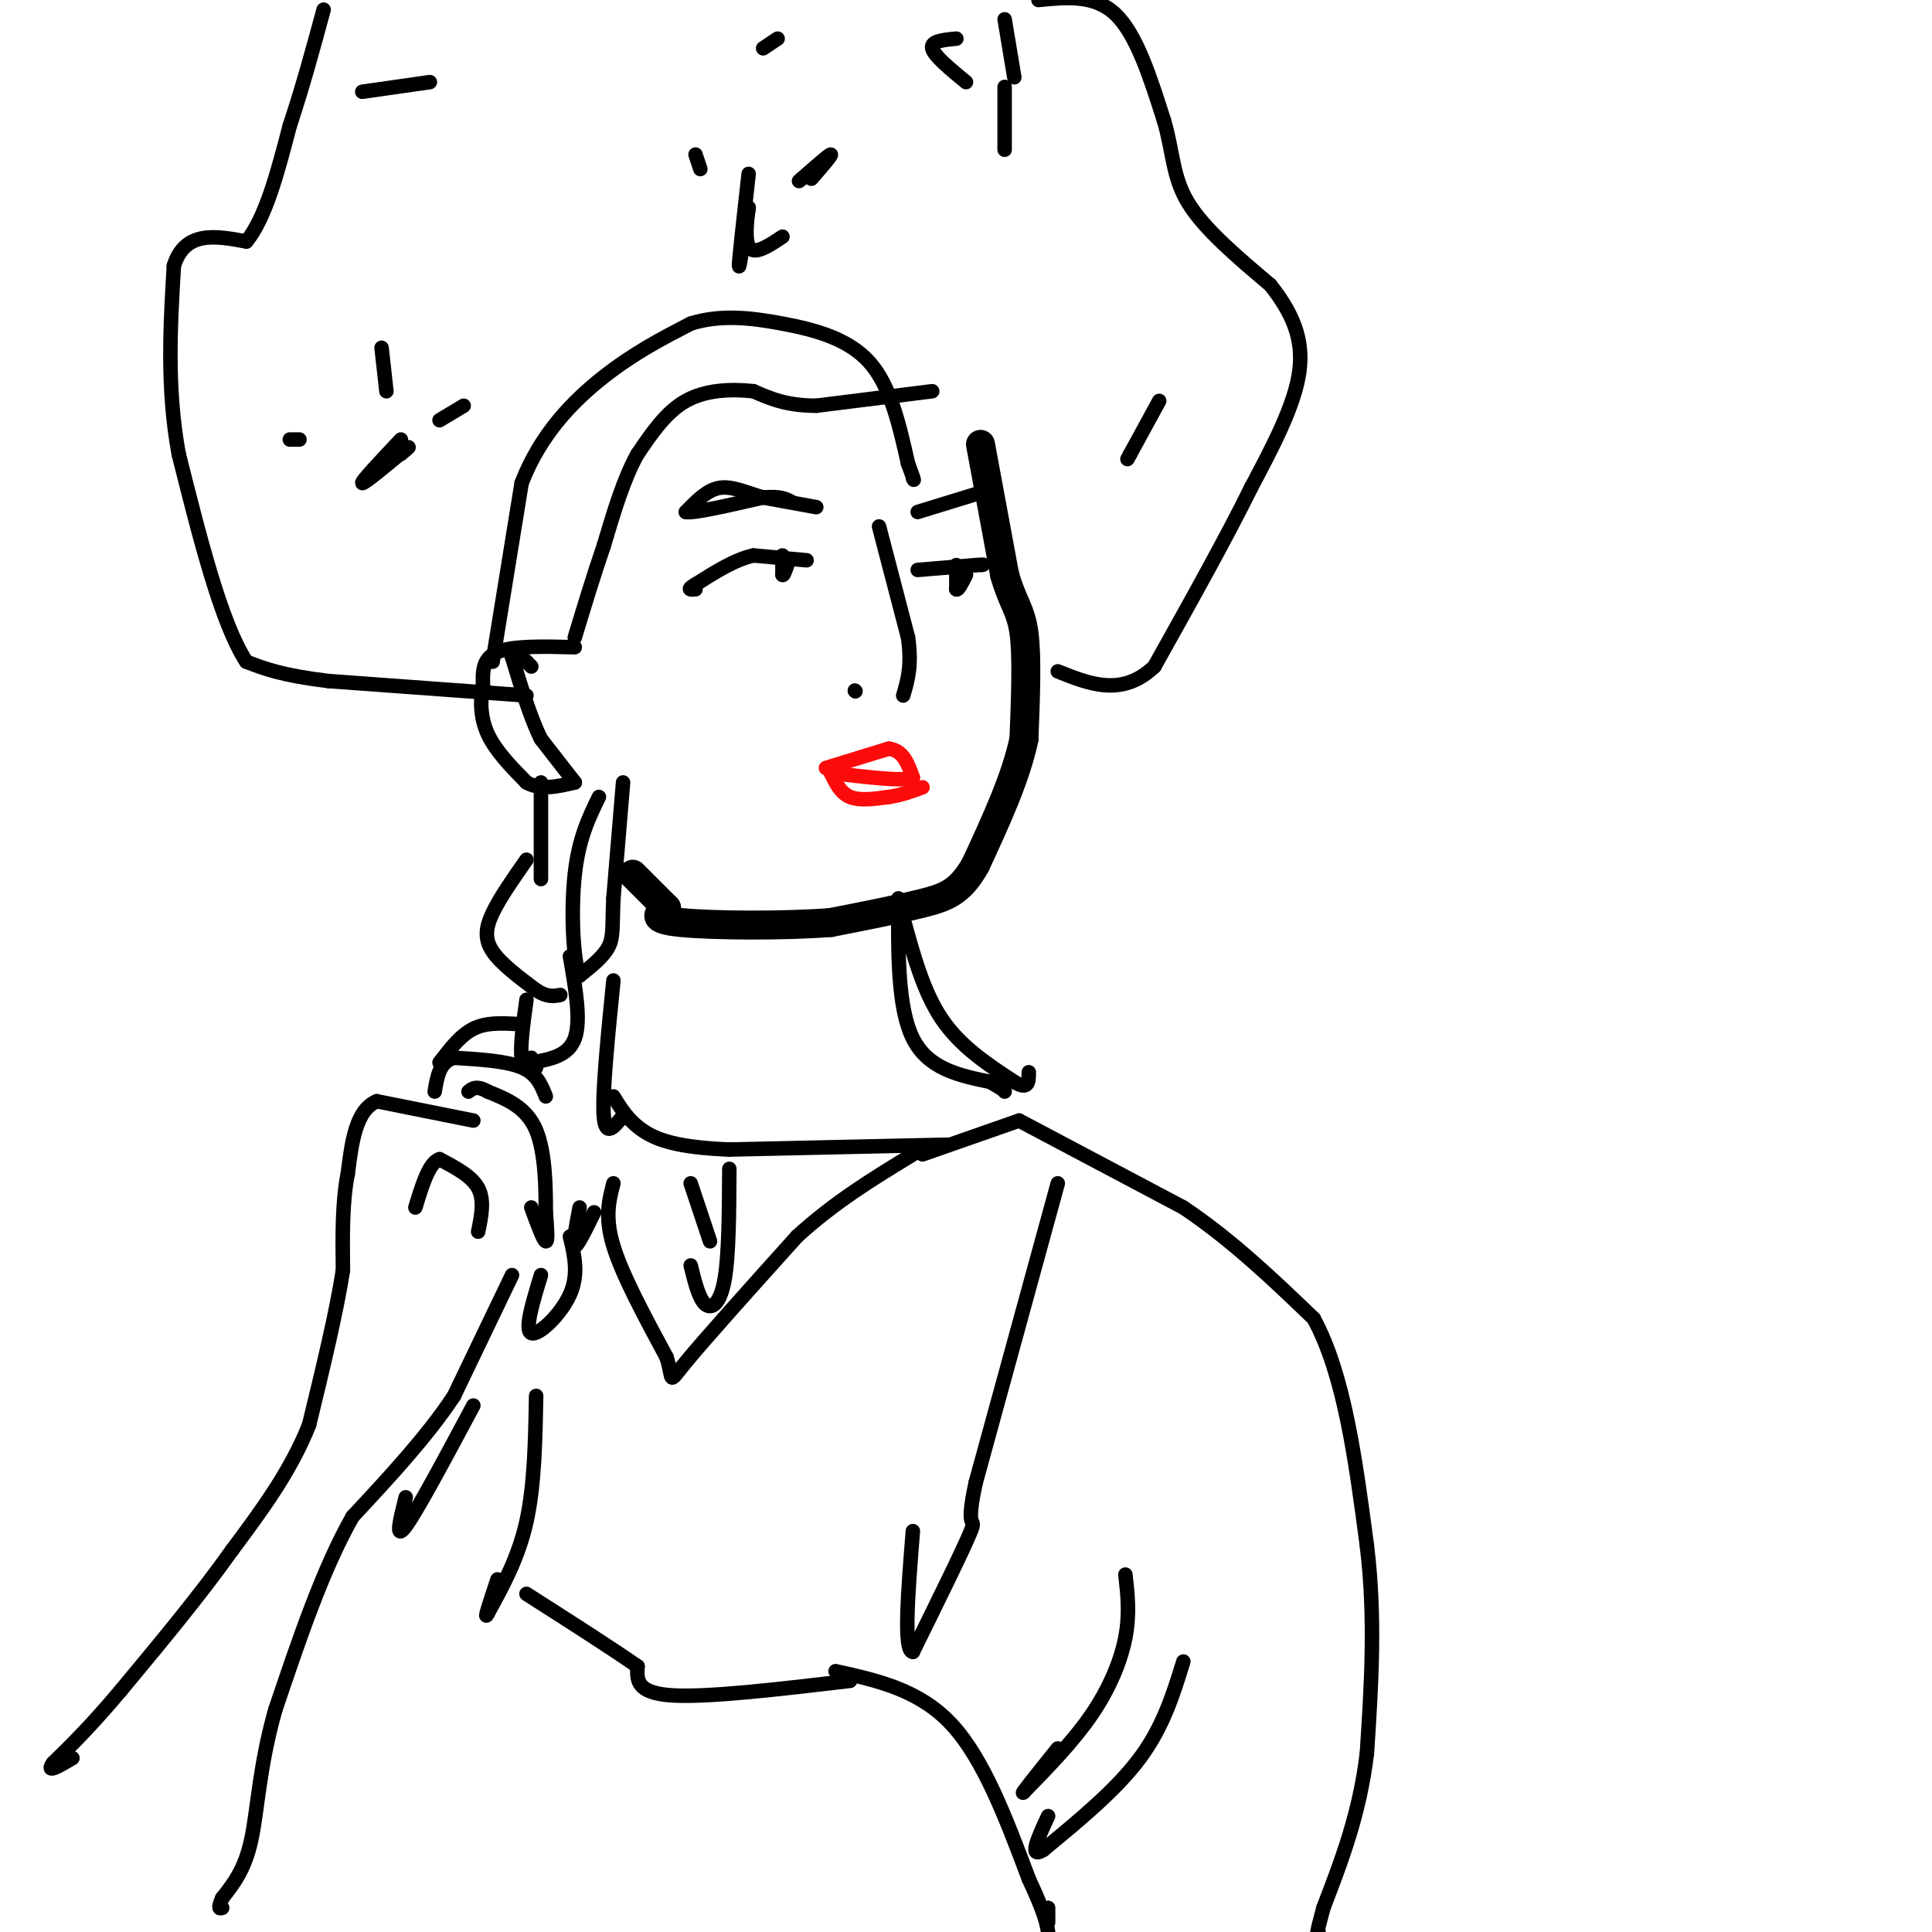 <svg viewBox='0 0 400 400' version='1.1' xmlns='http://www.w3.org/2000/svg' xmlns:xlink='http://www.w3.org/1999/xlink'><g fill='none' stroke='#000000' stroke-width='6' stroke-linecap='round' stroke-linejoin='round'><path d='M203,92c0.000,0.000 5.000,27.000 5,27'/><path d='M208,119c1.667,5.889 3.333,7.111 4,12c0.667,4.889 0.333,13.444 0,22'/><path d='M212,153c-1.667,8.000 -5.833,17.000 -10,26'/><path d='M202,179c-3.156,5.644 -6.044,6.756 -11,8c-4.956,1.244 -11.978,2.622 -19,4'/><path d='M172,191c-9.711,0.756 -24.489,0.644 -31,0c-6.511,-0.644 -4.756,-1.822 -3,-3'/><path d='M138,188c-1.667,-1.667 -4.333,-4.333 -7,-7'/></g>
<g fill='none' stroke='#000000' stroke-width='3' stroke-linecap='round' stroke-linejoin='round'><path d='M186,186c-0.083,11.333 -0.167,22.667 3,29c3.167,6.333 9.583,7.667 16,9'/><path d='M205,224c3.167,1.833 3.083,1.917 3,2'/><path d='M187,190c2.083,7.667 4.167,15.333 8,21c3.833,5.667 9.417,9.333 15,13'/><path d='M210,224c3.000,1.833 3.000,-0.083 3,-2'/><path d='M211,232c0.000,0.000 -20.000,7.000 -20,7'/><path d='M196,237c0.000,0.000 -45.000,1.000 -45,1'/><path d='M151,238c-10.733,-0.422 -15.067,-1.978 -18,-4c-2.933,-2.022 -4.467,-4.511 -6,-7'/><path d='M127,203c-1.167,11.667 -2.333,23.333 -2,28c0.333,4.667 2.167,2.333 4,0'/><path d='M182,109c0.000,0.000 6.000,23.000 6,23'/><path d='M188,132c0.833,5.833 -0.083,8.917 -1,12'/><path d='M169,105c0.000,0.000 -11.000,-2.000 -11,-2'/><path d='M158,103c-3.400,-0.978 -6.400,-2.422 -9,-2c-2.600,0.422 -4.800,2.711 -7,5'/><path d='M142,106c1.500,0.333 8.750,-1.333 16,-3'/><path d='M158,103c3.667,-0.333 4.833,0.333 6,1'/><path d='M190,106c0.000,0.000 13.000,-4.000 13,-4'/><path d='M167,116c0.000,0.000 -11.000,-1.000 -11,-1'/><path d='M156,115c-3.833,0.833 -7.917,3.417 -12,6'/><path d='M144,121c-2.000,1.167 -1.000,1.083 0,1'/><path d='M162,115c0.000,0.000 0.000,4.000 0,4'/><path d='M162,119c0.167,0.333 0.583,-0.833 1,-2'/><path d='M190,118c0.000,0.000 12.000,-1.000 12,-1'/><path d='M202,117c2.167,-0.167 1.583,-0.083 1,0'/><path d='M198,117c0.000,0.000 0.000,5.000 0,5'/><path d='M198,122c0.333,0.333 1.167,-1.333 2,-3'/><path d='M193,81c0.000,0.000 -24.000,3.000 -24,3'/><path d='M169,84c-6.167,0.000 -9.583,-1.500 -13,-3'/><path d='M156,81c-4.689,-0.511 -9.911,-0.289 -14,2c-4.089,2.289 -7.044,6.644 -10,11'/><path d='M132,94c-2.833,5.000 -4.917,12.000 -7,19'/><path d='M125,113c-2.167,6.333 -4.083,12.667 -6,19'/><path d='M119,134c-6.417,-0.167 -12.833,-0.333 -16,1c-3.167,1.333 -3.083,4.167 -3,7'/><path d='M100,142c-0.600,2.867 -0.600,6.533 1,10c1.600,3.467 4.800,6.733 8,10'/><path d='M109,162c3.000,1.667 6.500,0.833 10,0'/><path d='M119,162c0.000,0.000 -7.000,-9.000 -7,-9'/><path d='M112,153c-2.167,-4.333 -4.083,-10.667 -6,-17'/><path d='M106,136c-0.333,-2.500 1.833,-0.250 4,2'/><path d='M129,162c0.000,0.000 -2.000,24.000 -2,24'/><path d='M127,186c-0.267,5.689 0.067,7.911 -1,10c-1.067,2.089 -3.533,4.044 -6,6'/><path d='M120,202c-1.378,-3.022 -1.822,-13.578 -1,-21c0.822,-7.422 2.911,-11.711 5,-16'/><path d='M112,162c0.000,0.000 0.000,20.000 0,20'/><path d='M109,178c-2.756,3.933 -5.511,7.867 -7,11c-1.489,3.133 -1.711,5.467 0,8c1.711,2.533 5.356,5.267 9,8'/><path d='M111,205c2.333,1.500 3.667,1.250 5,1'/><path d='M118,198c1.167,6.667 2.333,13.333 1,17c-1.333,3.667 -5.167,4.333 -9,5'/><path d='M110,220c-1.500,0.667 -0.750,-0.167 0,-1'/><path d='M109,207c-0.667,4.833 -1.333,9.667 -1,12c0.333,2.333 1.667,2.167 3,2'/><path d='M113,227c-0.917,-2.333 -1.833,-4.667 -5,-6c-3.167,-1.333 -8.583,-1.667 -14,-2'/><path d='M94,219c-3.000,0.833 -3.500,3.917 -4,7'/><path d='M107,212c-3.167,-0.167 -6.333,-0.333 -9,1c-2.667,1.333 -4.833,4.167 -7,7'/><path d='M110,250c1.250,3.417 2.500,6.833 3,7c0.500,0.167 0.250,-2.917 0,-6'/><path d='M113,251c0.000,-4.356 0.000,-12.244 -2,-17c-2.000,-4.756 -6.000,-6.378 -10,-8'/><path d='M101,226c-2.333,-1.333 -3.167,-0.667 -4,0'/><path d='M99,255c0.667,-3.250 1.333,-6.500 0,-9c-1.333,-2.500 -4.667,-4.250 -8,-6'/><path d='M91,240c-2.167,0.667 -3.583,5.333 -5,10'/><path d='M98,232c0.000,0.000 -20.000,-4.000 -20,-4'/><path d='M78,228c-4.333,1.833 -5.167,8.417 -6,15'/><path d='M72,243c-1.167,5.833 -1.083,12.917 -1,20'/><path d='M71,263c-1.333,8.667 -4.167,20.333 -7,32'/><path d='M64,295c-3.833,9.667 -9.917,17.833 -16,26'/><path d='M48,321c-6.500,9.167 -14.750,19.083 -23,29'/><path d='M25,350c-6.167,7.333 -10.083,11.167 -14,15'/><path d='M11,365c-1.667,2.333 1.167,0.667 4,-1'/><path d='M106,264c0.000,0.000 -12.000,25.000 -12,25'/><path d='M94,289c-5.500,8.333 -13.250,16.667 -21,25'/><path d='M73,314c-6.167,10.833 -11.083,25.417 -16,40'/><path d='M57,354c-3.333,11.689 -3.667,20.911 -5,27c-1.333,6.089 -3.667,9.044 -6,12'/><path d='M46,393c-1.000,2.333 -0.500,2.167 0,2'/><path d='M127,245c-0.917,3.500 -1.833,7.000 0,13c1.833,6.000 6.417,14.500 11,23'/><path d='M138,281c1.578,4.956 0.022,5.844 4,1c3.978,-4.844 13.489,-15.422 23,-26'/><path d='M165,256c7.833,-7.167 15.917,-12.083 24,-17'/><path d='M151,242c-0.044,8.978 -0.089,17.956 -1,23c-0.911,5.044 -2.689,6.156 -4,5c-1.311,-1.156 -2.156,-4.578 -3,-8'/><path d='M143,245c0.000,0.000 4.000,12.000 4,12'/><path d='M211,232c0.000,0.000 34.000,18.000 34,18'/><path d='M245,250c10.167,6.833 18.583,14.917 27,23'/><path d='M272,273c6.333,11.667 8.667,29.333 11,47'/><path d='M283,320c1.833,15.000 0.917,29.000 0,43'/><path d='M283,363c-1.500,12.500 -5.250,22.250 -9,32'/><path d='M274,395c-1.667,6.167 -1.333,5.583 -1,5'/><path d='M233,326c0.467,4.067 0.933,8.133 0,13c-0.933,4.867 -3.267,10.533 -7,16c-3.733,5.467 -8.867,10.733 -14,16'/><path d='M212,371c-1.167,1.167 2.917,-3.917 7,-9'/><path d='M245,344c-2.083,6.750 -4.167,13.500 -9,20c-4.833,6.500 -12.417,12.750 -20,19'/><path d='M216,383c-3.167,2.000 -1.083,-2.500 1,-7'/><path d='M219,245c0.000,0.000 -17.000,62.000 -17,62'/><path d='M202,307c-2.333,10.756 0.333,6.644 -1,10c-1.333,3.356 -6.667,14.178 -12,25'/><path d='M189,342c-2.000,0.000 -1.000,-12.500 0,-25'/><path d='M173,346c8.667,1.917 17.333,3.833 24,11c6.667,7.167 11.333,19.583 16,32'/><path d='M213,389c3.333,7.167 3.667,9.083 4,11'/><path d='M217,398c0.000,0.000 0.000,-3.000 0,-3'/><path d='M176,348c-14.833,1.750 -29.667,3.500 -37,3c-7.333,-0.500 -7.167,-3.250 -7,-6'/><path d='M132,345c-5.000,-3.500 -14.000,-9.250 -23,-15'/><path d='M111,289c-0.167,9.250 -0.333,18.500 -2,26c-1.667,7.500 -4.833,13.250 -8,19'/><path d='M101,334c-1.000,2.000 0.500,-2.500 2,-7'/><path d='M98,291c-5.833,10.917 -11.667,21.833 -14,25c-2.333,3.167 -1.167,-1.417 0,-6'/><path d='M118,256c0.933,3.911 1.867,7.822 0,12c-1.867,4.178 -6.533,8.622 -8,8c-1.467,-0.622 0.267,-6.311 2,-12'/><path d='M123,251c-1.750,3.583 -3.500,7.167 -4,7c-0.500,-0.167 0.250,-4.083 1,-8'/><path d='M102,137c0.000,0.000 6.000,-37.000 6,-37'/><path d='M108,100c3.911,-10.156 10.689,-17.044 17,-22c6.311,-4.956 12.156,-7.978 18,-11'/><path d='M143,67c6.107,-1.929 12.375,-1.250 19,0c6.625,1.250 13.607,3.071 18,8c4.393,4.929 6.196,12.964 8,21'/><path d='M188,96c1.500,4.000 1.250,3.500 1,3'/><path d='M109,144c0.000,0.000 -41.000,-3.000 -41,-3'/><path d='M68,141c-9.667,-1.167 -13.333,-2.583 -17,-4'/><path d='M51,137c-5.167,-7.833 -9.583,-25.417 -14,-43'/><path d='M37,94c-2.500,-13.667 -1.750,-26.333 -1,-39'/><path d='M36,55c2.333,-7.333 8.667,-6.167 15,-5'/><path d='M51,50c4.000,-4.833 6.500,-14.417 9,-24'/><path d='M60,26c2.667,-8.000 4.833,-16.000 7,-24'/><path d='M215,0c5.833,-0.583 11.667,-1.167 16,3c4.333,4.167 7.167,13.083 10,22'/><path d='M241,25c1.911,6.444 1.689,11.556 5,17c3.311,5.444 10.156,11.222 17,17'/><path d='M263,59c4.422,5.578 6.978,11.022 6,18c-0.978,6.978 -5.489,15.489 -10,24'/><path d='M259,101c-5.000,10.167 -12.500,23.583 -20,37'/><path d='M239,138c-6.667,6.333 -13.333,3.667 -20,1'/><path d='M155,36c-1.000,8.917 -2.000,17.833 -2,19c0.000,1.167 1.000,-5.417 2,-12'/><path d='M155,43c0.000,0.000 -1.000,6.000 0,8c1.000,2.000 4.000,0.000 7,-2'/><path d='M168,37c2.167,-2.500 4.333,-5.000 4,-5c-0.333,0.000 -3.167,2.500 -6,5'/><path d='M166,37c-1.000,0.833 -0.500,0.417 0,0'/><path d='M145,35c0.000,0.000 -1.000,-3.000 -1,-3'/><path d='M83,91c-4.083,4.333 -8.167,8.667 -8,9c0.167,0.333 4.583,-3.333 9,-7'/><path d='M84,93c1.333,-1.000 0.167,0.000 -1,1'/><path d='M91,87c0.000,0.000 5.000,-3.000 5,-3'/><path d='M80,81c0.000,0.000 -1.000,-9.000 -1,-9'/><path d='M62,91c0.000,0.000 -2.000,0.000 -2,0'/><path d='M240,83c0.000,0.000 -6.000,11.000 -6,11'/><path d='M234,94c-1.000,1.833 -0.500,0.917 0,0'/><path d='M208,18c0.000,0.000 0.000,13.000 0,13'/><path d='M200,17c-3.333,-2.750 -6.667,-5.500 -7,-7c-0.333,-1.500 2.333,-1.750 5,-2'/><path d='M208,4c0.000,0.000 2.000,12.000 2,12'/><path d='M161,8c0.000,0.000 -3.000,2.000 -3,2'/><path d='M75,19c0.000,0.000 14.000,-2.000 14,-2'/></g>
<g fill='none' stroke='#FD0A0A' stroke-width='3' stroke-linecap='round' stroke-linejoin='round'><path d='M171,159c0.000,0.000 13.000,-4.000 13,-4'/><path d='M184,155c3.000,0.333 4.000,3.167 5,6'/><path d='M189,161c-2.000,0.833 -9.500,-0.083 -17,-1'/><path d='M172,160c1.000,2.083 2.000,4.167 4,5c2.000,0.833 5.000,0.417 8,0'/><path d='M184,165c2.500,-0.333 4.750,-1.167 7,-2'/></g>
<g fill='none' stroke='#000000' stroke-width='3' stroke-linecap='round' stroke-linejoin='round'><path d='M177,143c0.000,0.000 0.100,0.100 0.1,0.1'/><path d='M177,143c0.000,0.000 0.100,0.100 0.1,0.1'/></g>
</svg>